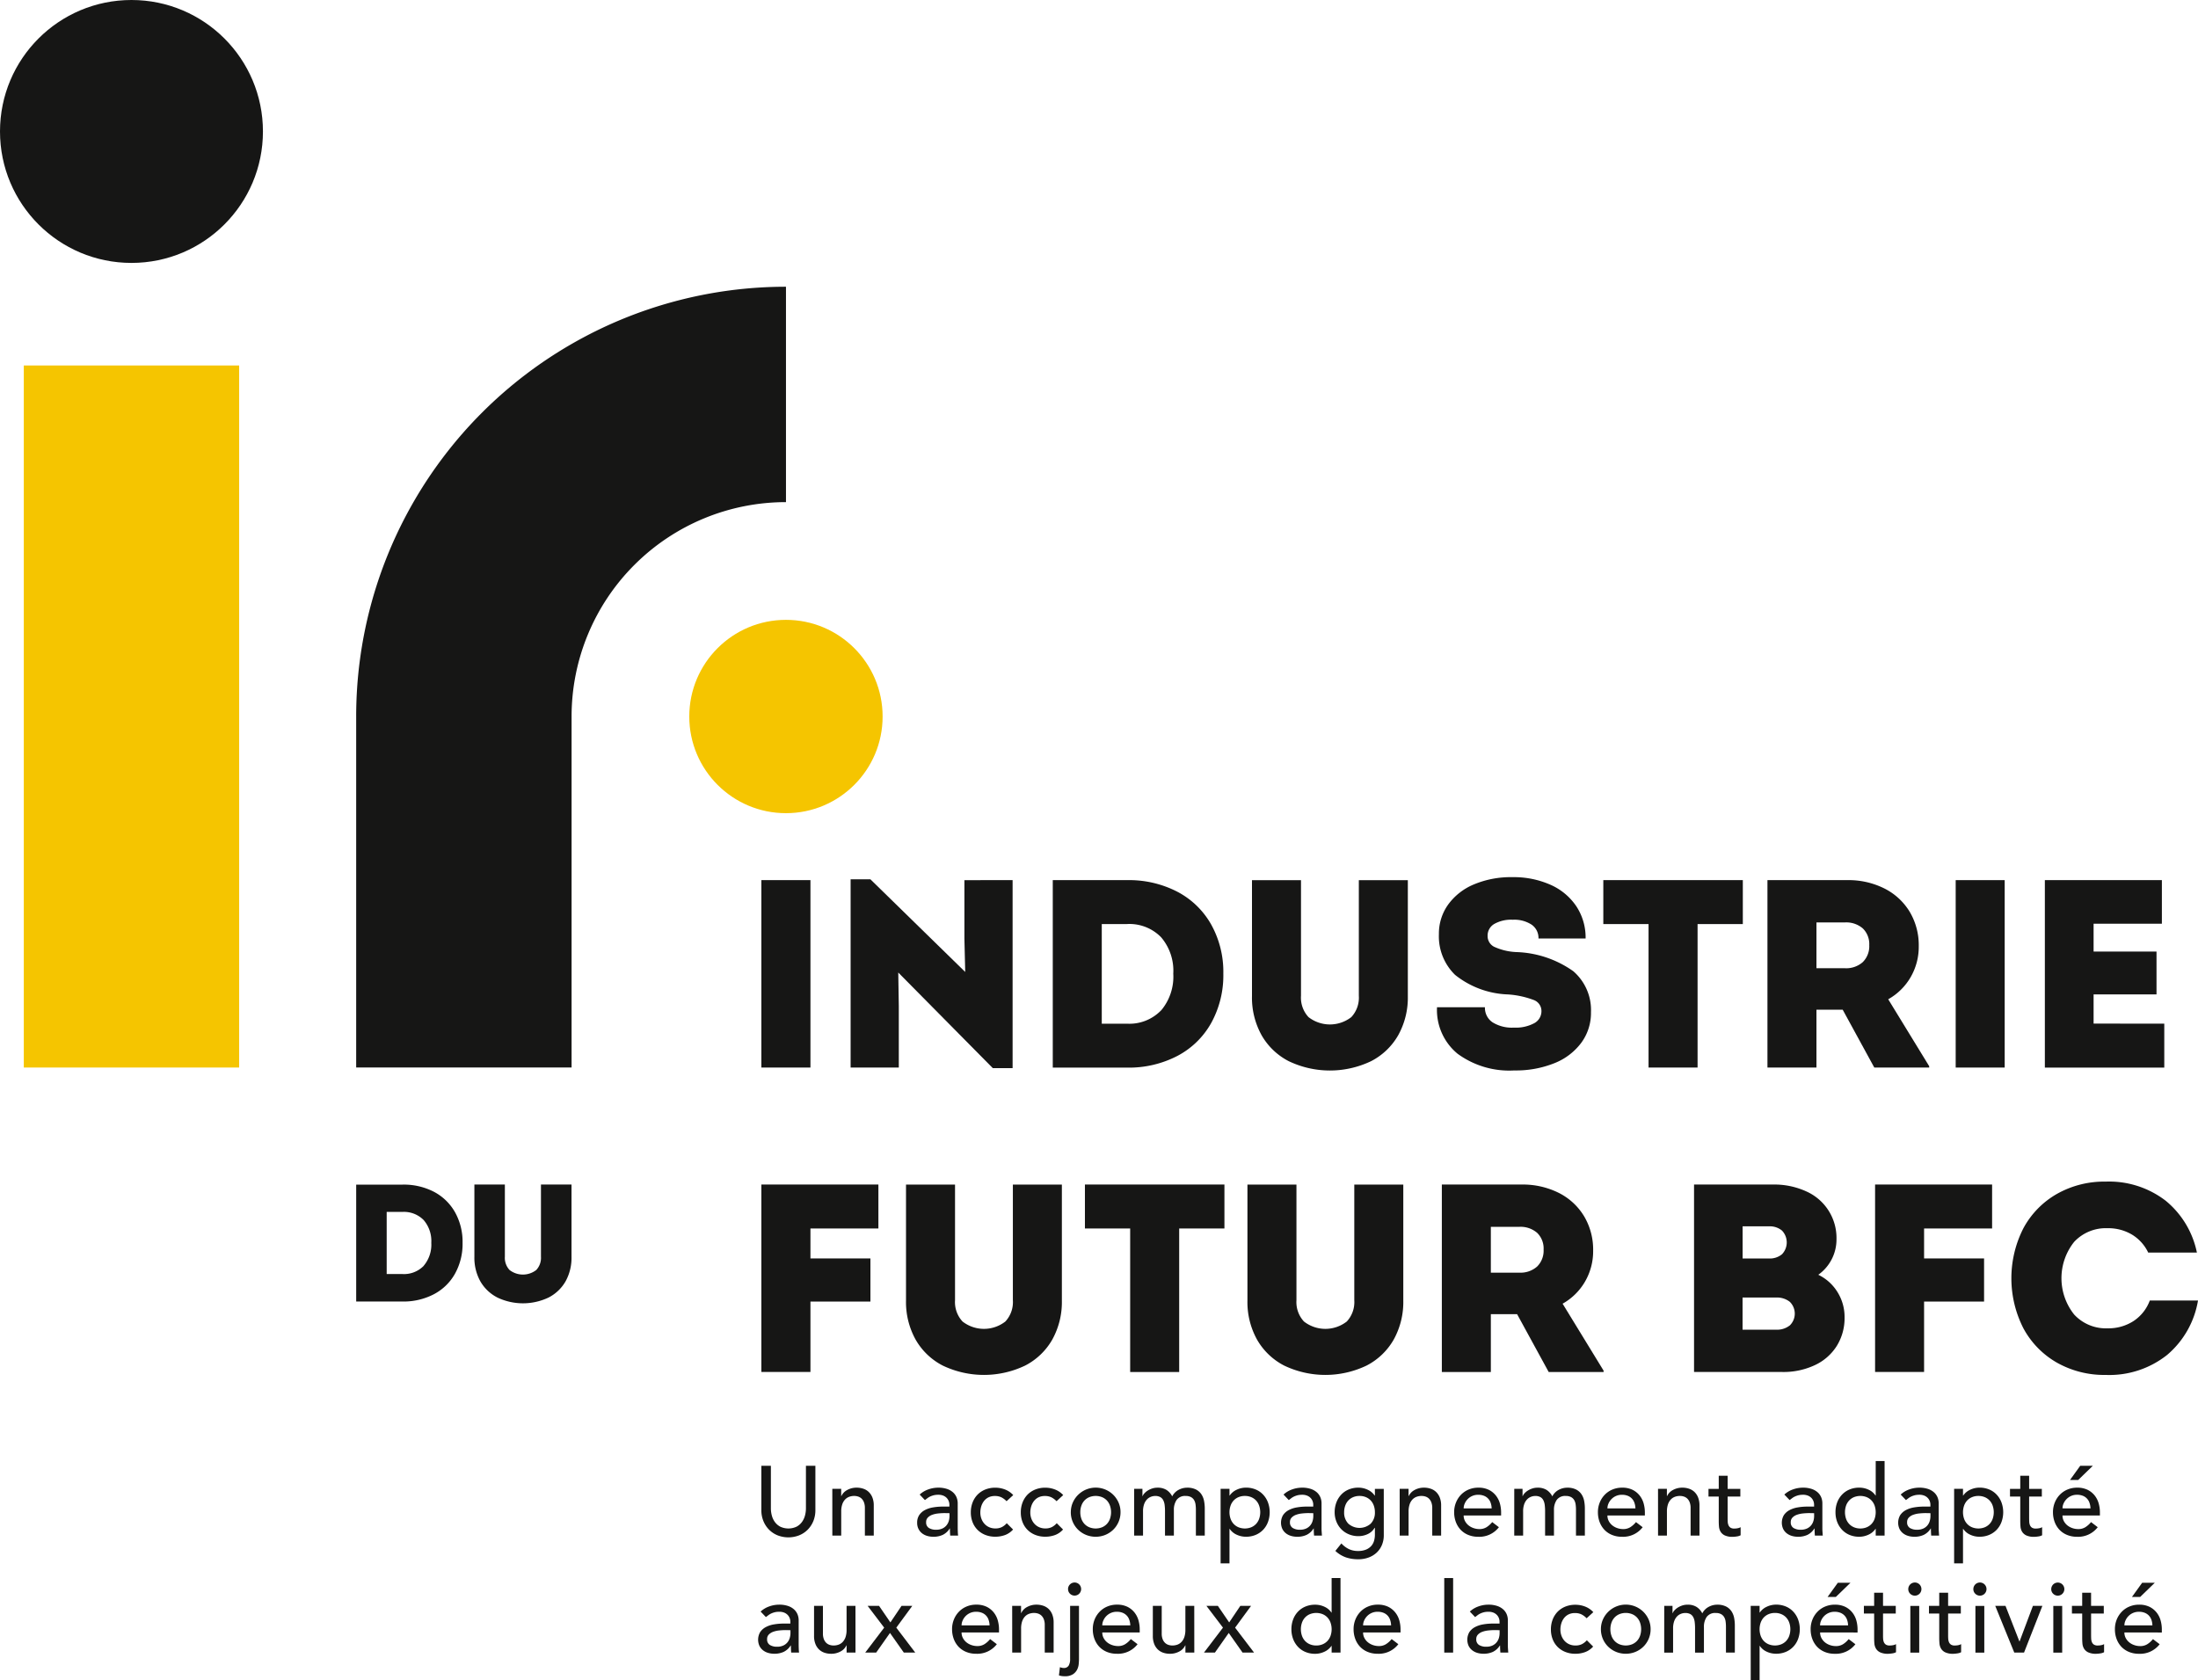 <svg xmlns="http://www.w3.org/2000/svg" width="150" height="114.687" viewBox="0 0 150 114.687">
    <defs>
        <style>
            .cls-1{fill:#161615}.cls-2{fill:#f5c500}
        </style>
    </defs>
    <g id="Groupe_1" data-name="Groupe 1" transform="translate(-81.63 -137.305)">
        <circle id="Ellipse_1" cx="8.972" cy="8.972" r="8.972" class="cls-1" data-name="Ellipse 1" transform="translate(81.63 137.305)"/>
        <path id="Tracé_1" d="M180.339 448.457a3.539 3.539 0 0 1 1.441 1.4 4.143 4.143 0 0 1 .513 2.082 4.193 4.193 0 0 1-.513 2.1 3.525 3.525 0 0 1-1.441 1.407 4.475 4.475 0 0 1-2.137.5h-3.169v-7.979h3.167a4.472 4.472 0 0 1 2.139.49zm-.7 5.05a2.228 2.228 0 0 0 .519-1.567 2.193 2.193 0 0 0-.519-1.552 1.886 1.886 0 0 0-1.453-.558h-1.072v4.24h1.072a1.877 1.877 0 0 0 1.457-.562z" class="cls-1" data-name="Tracé 1" transform="translate(-69.095 -229.812)"/>
        <path id="Tracé_2" d="M207.578 455.667a2.821 2.821 0 0 1-1.158-1.111 3.307 3.307 0 0 1-.4-1.658v-4.936h2.08v4.924a1.217 1.217 0 0 0 .319.907 1.487 1.487 0 0 0 1.825 0 1.218 1.218 0 0 0 .319-.907v-4.924h2.085v4.938a3.306 3.306 0 0 1-.4 1.658 2.818 2.818 0 0 1-1.157 1.111 4.064 4.064 0 0 1-3.511 0z" class="cls-1" data-name="Tracé 2" transform="translate(-92.016 -229.812)"/>
        <path id="Tracé_3" d="M281.944 521.715v2.921a1.884 1.884 0 0 0 .061.461 1.32 1.32 0 0 0 .2.44 1.1 1.1 0 0 0 .37.33 1.311 1.311 0 0 0 1.13 0 1.1 1.1 0 0 0 .37-.33 1.34 1.34 0 0 0 .2-.44 1.872 1.872 0 0 0 .061-.461v-2.921h.645v3.022a1.955 1.955 0 0 1-.141.757 1.8 1.8 0 0 1-.39.589 1.741 1.741 0 0 1-.586.383 2.03 2.03 0 0 1-1.453 0 1.736 1.736 0 0 1-.585-.383 1.8 1.8 0 0 1-.39-.589 1.937 1.937 0 0 1-.142-.757v-3.022z" class="cls-1" data-name="Tracé 3" transform="translate(-147.706 -284.371)"/>
        <path id="Tracé_4" d="M299.891 527.537h.606v.492h.013a.891.891 0 0 1 .4-.414 1.3 1.3 0 0 1 .653-.159 1.38 1.38 0 0 1 .44.071.991.991 0 0 1 .37.218 1.075 1.075 0 0 1 .253.381 1.457 1.457 0 0 1 .094.548v2.052h-.606v-1.884a1.058 1.058 0 0 0-.061-.38.714.714 0 0 0-.161-.256.617.617 0 0 0-.232-.141.872.872 0 0 0-.273-.044.977.977 0 0 0-.349.061.73.73 0 0 0-.284.192.913.913 0 0 0-.188.333 1.51 1.51 0 0 0-.067.478v1.642h-.606z" class="cls-1" data-name="Tracé 4" transform="translate(-161.461 -288.618)"/>
        <path id="Tracé_5" d="M322.322 527.927a1.679 1.679 0 0 1 .593-.353 2.017 2.017 0 0 1 .672-.118 1.849 1.849 0 0 1 .6.087 1.163 1.163 0 0 1 .414.236.937.937 0 0 1 .239.34 1.07 1.07 0 0 1 .078.4v1.629q0 .167.007.309c0 .1.011.184.019.269h-.538c-.013-.161-.02-.323-.02-.484h-.014a1.163 1.163 0 0 1-.478.437 1.5 1.5 0 0 1-.64.128 1.462 1.462 0 0 1-.424-.06 1.031 1.031 0 0 1-.353-.182.869.869 0 0 1-.239-.3.909.909 0 0 1-.088-.413.922.922 0 0 1 .138-.519 1.051 1.051 0 0 1 .377-.34 1.819 1.819 0 0 1 .558-.188 3.855 3.855 0 0 1 .682-.057h.445v-.135a.678.678 0 0 0-.047-.242.671.671 0 0 0-.141-.219.688.688 0 0 0-.236-.154.889.889 0 0 0-.336-.057 1.276 1.276 0 0 0-.307.033 1.383 1.383 0 0 0-.239.084 1.043 1.043 0 0 0-.195.118l-.169.127zm1.709 1.265a4.364 4.364 0 0 0-.441.024 1.692 1.692 0 0 0-.41.091.79.79 0 0 0-.3.188.425.425 0 0 0-.117.31.437.437 0 0 0 .185.4.9.9 0 0 0 .5.122.969.969 0 0 0 .424-.084.779.779 0 0 0 .283-.219.848.848 0 0 0 .156-.3 1.217 1.217 0 0 0 .047-.326v-.2z" class="cls-1" data-name="Tracé 5" transform="translate(-177.93 -288.618)"/>
        <path id="Tracé_6" d="M338.655 528.4a1.3 1.3 0 0 0-.353-.266 1 1 0 0 0-.441-.09.977.977 0 0 0-.434.09.894.894 0 0 0-.31.25 1.132 1.132 0 0 0-.188.364 1.427 1.427 0 0 0-.063.427 1.2 1.2 0 0 0 .074.421 1.052 1.052 0 0 0 .208.346.956.956 0 0 0 .323.232 1.033 1.033 0 0 0 .424.084.97.97 0 0 0 .437-.091 1.122 1.122 0 0 0 .337-.266l.43.43a1.362 1.362 0 0 1-.549.378 1.932 1.932 0 0 1-.663.114 1.827 1.827 0 0 1-.677-.122 1.555 1.555 0 0 1-.528-.34 1.509 1.509 0 0 1-.343-.525 1.819 1.819 0 0 1-.122-.677 1.842 1.842 0 0 1 .122-.679 1.578 1.578 0 0 1 .34-.532 1.543 1.543 0 0 1 .525-.346 1.8 1.8 0 0 1 .683-.125 1.818 1.818 0 0 1 .669.125 1.475 1.475 0 0 1 .555.38z" class="cls-1" data-name="Tracé 6" transform="translate(-188.334 -288.637)"/>
        <path id="Tracé_7" d="M351.764 528.4a1.3 1.3 0 0 0-.353-.266 1 1 0 0 0-.441-.09.978.978 0 0 0-.434.09.9.9 0 0 0-.31.25 1.137 1.137 0 0 0-.188.364 1.418 1.418 0 0 0-.064.427 1.193 1.193 0 0 0 .075.421 1.051 1.051 0 0 0 .208.346.957.957 0 0 0 .323.232 1.033 1.033 0 0 0 .424.084.971.971 0 0 0 .437-.091 1.122 1.122 0 0 0 .337-.266l.43.43a1.363 1.363 0 0 1-.549.378 1.93 1.93 0 0 1-.663.114 1.827 1.827 0 0 1-.677-.122 1.557 1.557 0 0 1-.528-.34 1.509 1.509 0 0 1-.343-.525 1.813 1.813 0 0 1-.122-.677 1.836 1.836 0 0 1 .122-.679 1.577 1.577 0 0 1 .339-.532 1.546 1.546 0 0 1 .525-.346 1.8 1.8 0 0 1 .683-.125 1.819 1.819 0 0 1 .669.125 1.474 1.474 0 0 1 .555.38z" class="cls-1" data-name="Tracé 7" transform="translate(-198.032 -288.637)"/>
        <path id="Tracé_8" d="M362.438 529.132a1.62 1.62 0 0 1 .131-.653 1.709 1.709 0 0 1 2.769-.531 1.71 1.71 0 0 1 .36.531 1.625 1.625 0 0 1 .131.653 1.661 1.661 0 0 1-.492 1.188 1.718 1.718 0 0 1-.538.356 1.757 1.757 0 0 1-1.333 0 1.719 1.719 0 0 1-.538-.356 1.661 1.661 0 0 1-.492-1.188zm.646 0a1.316 1.316 0 0 0 .074.448 1 1 0 0 0 .208.349.962.962 0 0 0 .33.229 1.178 1.178 0 0 0 .875 0 .961.961 0 0 0 .33-.229 1 1 0 0 0 .208-.349 1.382 1.382 0 0 0 0-.895 1.008 1.008 0 0 0-.208-.351.96.96 0 0 0-.33-.229 1.177 1.177 0 0 0-.875 0 .961.961 0 0 0-.33.229 1.007 1.007 0 0 0-.208.351 1.314 1.314 0 0 0-.074.447z" class="cls-1" data-name="Tracé 8" transform="translate(-207.73 -288.618)"/>
        <path id="Tracé_9" d="M379.041 527.537h.565v.5h.013a.513.513 0 0 1 .1-.169 1.066 1.066 0 0 1 .216-.192 1.359 1.359 0 0 1 .309-.154 1.165 1.165 0 0 1 .394-.065 1.133 1.133 0 0 1 .6.148 1.113 1.113 0 0 1 .4.445 1.027 1.027 0 0 1 .437-.445 1.229 1.229 0 0 1 .573-.148 1.321 1.321 0 0 1 .606.122.979.979 0 0 1 .37.32 1.242 1.242 0 0 1 .185.45 2.711 2.711 0 0 1 .051.523v1.856h-.606v-1.778a2.579 2.579 0 0 0-.024-.349.8.8 0 0 0-.1-.3.557.557 0 0 0-.208-.2.716.716 0 0 0-.357-.078.708.708 0 0 0-.625.269 1.182 1.182 0 0 0-.188.693v1.743h-.606v-1.668a3.427 3.427 0 0 0-.024-.417.97.97 0 0 0-.094-.326.521.521 0 0 0-.2-.216.7.7 0 0 0-.354-.078.793.793 0 0 0-.312.065.733.733 0 0 0-.266.192.925.925 0 0 0-.182.326 1.456 1.456 0 0 0-.067.468v1.655h-.606z" class="cls-1" data-name="Tracé 9" transform="translate(-220.012 -288.618)"/>
        <path id="Tracé_10" d="M401.716 527.537h.606v.458h.013a1.154 1.154 0 0 1 .482-.4 1.484 1.484 0 0 1 .628-.141 1.686 1.686 0 0 1 .669.128 1.466 1.466 0 0 1 .511.357 1.589 1.589 0 0 1 .326.534 1.947 1.947 0 0 1 0 1.319 1.558 1.558 0 0 1-.326.532 1.5 1.5 0 0 1-.511.353 1.681 1.681 0 0 1-.669.128 1.485 1.485 0 0 1-.646-.145 1.108 1.108 0 0 1-.464-.394h-.013v2.356h-.606zm1.655.484a1.1 1.1 0 0 0-.437.084.961.961 0 0 0-.33.229 1 1 0 0 0-.208.351 1.377 1.377 0 0 0 0 .895 1 1 0 0 0 .208.349.962.962 0 0 0 .33.229 1.179 1.179 0 0 0 .875 0 .963.963 0 0 0 .329-.229 1 1 0 0 0 .208-.349 1.382 1.382 0 0 0 0-.895 1 1 0 0 0-.208-.351.962.962 0 0 0-.329-.229 1.1 1.1 0 0 0-.438-.084z" class="cls-1" data-name="Tracé 10" transform="translate(-236.787 -288.618)"/>
        <path id="Tracé_11" d="M417.734 527.927a1.671 1.671 0 0 1 .592-.353 2.01 2.01 0 0 1 .672-.118 1.855 1.855 0 0 1 .6.087 1.183 1.183 0 0 1 .414.236.937.937 0 0 1 .239.34 1.064 1.064 0 0 1 .077.4v1.629c0 .112 0 .215.008.309s.011.184.02.269h-.539c-.013-.161-.02-.323-.02-.484h-.013a1.168 1.168 0 0 1-.478.437 1.5 1.5 0 0 1-.639.128 1.462 1.462 0 0 1-.424-.06 1.033 1.033 0 0 1-.354-.182.866.866 0 0 1-.239-.3 1.032 1.032 0 0 1 .05-.932 1.058 1.058 0 0 1 .377-.34 1.841 1.841 0 0 1 .559-.188 3.874 3.874 0 0 1 .683-.057h.443v-.135a.656.656 0 0 0-.047-.242.633.633 0 0 0-.141-.219.679.679 0 0 0-.236-.154.886.886 0 0 0-.336-.057 1.279 1.279 0 0 0-.307.033 1.456 1.456 0 0 0-.239.084 1.069 1.069 0 0 0-.195.118l-.168.127zm1.708 1.265a4.328 4.328 0 0 0-.44.024 1.707 1.707 0 0 0-.411.091.778.778 0 0 0-.3.188.426.426 0 0 0-.118.31.436.436 0 0 0 .185.4.9.9 0 0 0 .5.122.976.976 0 0 0 .424-.084.8.8 0 0 0 .283-.219.84.84 0 0 0 .154-.3 1.177 1.177 0 0 0 .047-.326v-.2z" class="cls-1" data-name="Tracé 11" transform="translate(-248.511 -288.618)"/>
        <path id="Tracé_12" d="M434.981 530.7a1.7 1.7 0 0 1-.125.663 1.518 1.518 0 0 1-.353.518 1.614 1.614 0 0 1-.552.34 2.015 2.015 0 0 1-.713.122 2.6 2.6 0 0 1-.838-.128 2.029 2.029 0 0 1-.724-.443l.411-.511a1.679 1.679 0 0 0 .511.386 1.435 1.435 0 0 0 .625.131 1.4 1.4 0 0 0 .558-.1.977.977 0 0 0 .354-.253.911.911 0 0 0 .185-.353 1.514 1.514 0 0 0 .054-.4v-.472h-.02a1.067 1.067 0 0 1-.475.427 1.484 1.484 0 0 1-.629.138 1.667 1.667 0 0 1-.649-.125 1.531 1.531 0 0 1-.515-.343 1.569 1.569 0 0 1-.336-.518 1.707 1.707 0 0 1-.122-.649 1.856 1.856 0 0 1 .115-.656 1.6 1.6 0 0 1 .326-.534 1.467 1.467 0 0 1 .512-.357 1.685 1.685 0 0 1 .669-.128 1.486 1.486 0 0 1 .629.141 1.156 1.156 0 0 1 .482.4h.013v-.458h.606zm-1.655-2.679a1.1 1.1 0 0 0-.438.084.961.961 0 0 0-.33.229 1 1 0 0 0-.208.351 1.306 1.306 0 0 0-.075.447 1.072 1.072 0 0 0 .283.778 1.153 1.153 0 0 0 1.534 0 1.072 1.072 0 0 0 .283-.778 1.312 1.312 0 0 0-.074-.447 1 1 0 0 0-.208-.351.963.963 0 0 0-.329-.229 1.1 1.1 0 0 0-.438-.084z" class="cls-1" data-name="Tracé 12" transform="translate(-258.916 -288.618)"/>
        <path id="Tracé_13" d="M448.671 527.537h.606v.492h.013a.891.891 0 0 1 .4-.414 1.3 1.3 0 0 1 .653-.159 1.384 1.384 0 0 1 .44.071.992.992 0 0 1 .37.218 1.075 1.075 0 0 1 .253.381 1.458 1.458 0 0 1 .094.548v2.052h-.606v-1.884a1.058 1.058 0 0 0-.061-.38.715.715 0 0 0-.161-.256.617.617 0 0 0-.232-.141.872.872 0 0 0-.273-.044.977.977 0 0 0-.349.061.73.73 0 0 0-.284.192.913.913 0 0 0-.188.333 1.511 1.511 0 0 0-.067.478v1.642h-.606z" class="cls-1" data-name="Tracé 13" transform="translate(-271.522 -288.618)"/>
        <path id="Tracé_14" d="M463.617 529.354a.787.787 0 0 0 .091.38.934.934 0 0 0 .239.293 1.1 1.1 0 0 0 .343.188 1.237 1.237 0 0 0 .4.068.9.9 0 0 0 .491-.131 1.6 1.6 0 0 0 .384-.346l.457.349a1.684 1.684 0 0 1-1.413.653 1.746 1.746 0 0 1-.682-.128 1.487 1.487 0 0 1-.519-.353 1.579 1.579 0 0 1-.326-.532 1.894 1.894 0 0 1-.114-.663 1.737 1.737 0 0 1 .125-.663 1.639 1.639 0 0 1 .343-.531 1.561 1.561 0 0 1 .522-.354 1.674 1.674 0 0 1 .659-.128 1.583 1.583 0 0 1 .717.148 1.425 1.425 0 0 1 .481.388 1.531 1.531 0 0 1 .273.538 2.252 2.252 0 0 1 .084.609v.216zm1.911-.484a1.271 1.271 0 0 0-.065-.37.778.778 0 0 0-.457-.488 1.053 1.053 0 0 0-.4-.07.977.977 0 0 0-.408.083 1 1 0 0 0-.511.519.817.817 0 0 0-.07.326z" class="cls-1" data-name="Tracé 14" transform="translate(-282.101 -288.618)"/>
        <path id="Tracé_15" d="M478.72 527.537h.565v.5h.013a.514.514 0 0 1 .1-.169 1.065 1.065 0 0 1 .216-.192 1.358 1.358 0 0 1 .309-.154 1.165 1.165 0 0 1 .394-.065 1.133 1.133 0 0 1 .6.148 1.113 1.113 0 0 1 .4.445 1.027 1.027 0 0 1 .437-.445 1.229 1.229 0 0 1 .573-.148 1.321 1.321 0 0 1 .606.122.979.979 0 0 1 .37.32 1.243 1.243 0 0 1 .185.45 2.715 2.715 0 0 1 .05.523v1.856h-.606v-1.778a2.57 2.57 0 0 0-.024-.349.8.8 0 0 0-.1-.3.558.558 0 0 0-.208-.2.716.716 0 0 0-.357-.078.708.708 0 0 0-.625.269 1.182 1.182 0 0 0-.188.693v1.743h-.606v-1.668a3.421 3.421 0 0 0-.024-.417.97.97 0 0 0-.094-.326.52.52 0 0 0-.2-.216.7.7 0 0 0-.354-.078.793.793 0 0 0-.312.065.731.731 0 0 0-.266.192.927.927 0 0 0-.182.326 1.457 1.457 0 0 0-.067.468v1.655h-.606z" class="cls-1" data-name="Tracé 15" transform="translate(-293.751 -288.618)"/>
        <path id="Tracé_16" d="M501.317 529.354a.787.787 0 0 0 .091.38.934.934 0 0 0 .239.293 1.1 1.1 0 0 0 .343.188 1.238 1.238 0 0 0 .4.068.9.9 0 0 0 .491-.131 1.6 1.6 0 0 0 .384-.346l.457.349a1.684 1.684 0 0 1-1.413.653 1.746 1.746 0 0 1-.682-.128 1.486 1.486 0 0 1-.519-.353 1.579 1.579 0 0 1-.326-.532 1.894 1.894 0 0 1-.114-.663 1.736 1.736 0 0 1 .125-.663 1.638 1.638 0 0 1 .343-.531 1.561 1.561 0 0 1 .522-.354 1.674 1.674 0 0 1 .659-.128 1.583 1.583 0 0 1 .717.148 1.424 1.424 0 0 1 .481.388 1.532 1.532 0 0 1 .273.538 2.255 2.255 0 0 1 .084.609v.216zm1.911-.484a1.269 1.269 0 0 0-.065-.37.778.778 0 0 0-.457-.488 1.053 1.053 0 0 0-.4-.07.977.977 0 0 0-.408.083 1 1 0 0 0-.511.519.818.818 0 0 0-.07.326z" class="cls-1" data-name="Tracé 16" transform="translate(-309.99 -288.618)"/>
        <path id="Tracé_17" d="M516.42 527.537h.606v.492h.013a.885.885 0 0 1 .4-.414 1.307 1.307 0 0 1 .653-.159 1.389 1.389 0 0 1 .441.071 1 1 0 0 1 .37.218 1.06 1.06 0 0 1 .252.381 1.458 1.458 0 0 1 .094.548v2.052h-.606v-1.884a1.059 1.059 0 0 0-.06-.38.7.7 0 0 0-.162-.256.611.611 0 0 0-.232-.141.865.865 0 0 0-.272-.044.986.986 0 0 0-.351.061.738.738 0 0 0-.283.192.9.9 0 0 0-.188.333 1.507 1.507 0 0 0-.067.478v1.642h-.606z" class="cls-1" data-name="Tracé 17" transform="translate(-321.64 -288.618)"/>
        <path id="Tracé_18" d="M531.829 525.748h-.868v1.452q0 .135.006.266a.712.712 0 0 0 .05.236.391.391 0 0 0 .135.169.468.468 0 0 0 .266.063 1.2 1.2 0 0 0 .222-.021.625.625 0 0 0 .208-.073v.552a.779.779 0 0 1-.279.083 1.993 1.993 0 0 1-.266.024 1.224 1.224 0 0 1-.541-.1.655.655 0 0 1-.283-.253.816.816 0 0 1-.108-.346c-.011-.128-.016-.256-.016-.387v-1.662h-.7v-.525h.7v-.895h.606v.895h.868z" class="cls-1" data-name="Tracé 18" transform="translate(-331.431 -286.305)"/>
        <path id="Tracé_19" d="M549.062 527.927a1.67 1.67 0 0 1 .593-.353 2.008 2.008 0 0 1 .672-.118 1.854 1.854 0 0 1 .6.087 1.183 1.183 0 0 1 .414.236.938.938 0 0 1 .239.34 1.069 1.069 0 0 1 .077.4v1.629c0 .112 0 .215.008.309s.011.184.02.269h-.539c-.013-.161-.02-.323-.02-.484h-.013a1.169 1.169 0 0 1-.477.437 1.5 1.5 0 0 1-.64.128 1.463 1.463 0 0 1-.424-.06 1.034 1.034 0 0 1-.354-.182.869.869 0 0 1-.239-.3 1.034 1.034 0 0 1 .05-.932 1.058 1.058 0 0 1 .377-.34 1.837 1.837 0 0 1 .559-.188 3.876 3.876 0 0 1 .683-.057h.444v-.135a.657.657 0 0 0-.047-.242.639.639 0 0 0-.141-.219.678.678 0 0 0-.236-.154.885.885 0 0 0-.336-.057 1.278 1.278 0 0 0-.307.033 1.456 1.456 0 0 0-.239.084 1.069 1.069 0 0 0-.195.118l-.168.127zm1.708 1.265a4.327 4.327 0 0 0-.44.024 1.713 1.713 0 0 0-.411.091.778.778 0 0 0-.3.188.426.426 0 0 0-.118.31.437.437 0 0 0 .185.4.9.9 0 0 0 .5.122.976.976 0 0 0 .424-.084.8.8 0 0 0 .283-.219.845.845 0 0 0 .155-.3 1.18 1.18 0 0 0 .047-.326v-.2z" class="cls-1" data-name="Tracé 19" transform="translate(-345.662 -288.618)"/>
        <path id="Tracé_20" d="M566.312 525.561h-.606v-.461h-.013a1.15 1.15 0 0 1-.481.4 1.491 1.491 0 0 1-.63.141 1.68 1.68 0 0 1-.669-.128 1.484 1.484 0 0 1-.511-.356 1.622 1.622 0 0 1-.327-.532 1.841 1.841 0 0 1-.114-.659 1.87 1.87 0 0 1 .114-.663 1.577 1.577 0 0 1 .327-.531 1.5 1.5 0 0 1 .511-.354 1.684 1.684 0 0 1 .669-.128 1.48 1.48 0 0 1 .646.144 1.1 1.1 0 0 1 .465.394h.013v-2.356h.606zm-1.655-.484a1.1 1.1 0 0 0 .437-.084.96.96 0 0 0 .329-.229 1 1 0 0 0 .209-.349 1.4 1.4 0 0 0 0-.895 1 1 0 0 0-.209-.351.959.959 0 0 0-.329-.229 1.175 1.175 0 0 0-.874 0 .947.947 0 0 0-.329.229 1 1 0 0 0-.209.351 1.4 1.4 0 0 0 0 .895 1 1 0 0 0 .209.349.948.948 0 0 0 .329.229 1.1 1.1 0 0 0 .437.084z" class="cls-1" data-name="Tracé 20" transform="translate(-356.07 -283.453)"/>
        <path id="Tracé_21" d="M579.573 527.927a1.671 1.671 0 0 1 .592-.353 2.01 2.01 0 0 1 .672-.118 1.855 1.855 0 0 1 .6.087 1.184 1.184 0 0 1 .414.236.937.937 0 0 1 .239.34 1.064 1.064 0 0 1 .077.4v1.629c0 .112 0 .215.008.309s.011.184.02.269h-.539c-.013-.161-.02-.323-.02-.484h-.013a1.168 1.168 0 0 1-.478.437 1.5 1.5 0 0 1-.639.128 1.461 1.461 0 0 1-.424-.06 1.033 1.033 0 0 1-.354-.182.866.866 0 0 1-.239-.3 1.031 1.031 0 0 1 .05-.932 1.059 1.059 0 0 1 .377-.34 1.841 1.841 0 0 1 .559-.188 3.874 3.874 0 0 1 .683-.057h.443v-.135a.656.656 0 0 0-.047-.242.63.63 0 0 0-.141-.219.675.675 0 0 0-.235-.154.886.886 0 0 0-.336-.057 1.278 1.278 0 0 0-.307.033 1.456 1.456 0 0 0-.239.084 1.071 1.071 0 0 0-.195.118l-.168.127zm1.708 1.265a4.331 4.331 0 0 0-.44.024 1.706 1.706 0 0 0-.411.091.778.778 0 0 0-.3.188.426.426 0 0 0-.118.31.437.437 0 0 0 .185.4.9.9 0 0 0 .5.122.976.976 0 0 0 .424-.084.8.8 0 0 0 .283-.219.839.839 0 0 0 .154-.3 1.177 1.177 0 0 0 .047-.326v-.2z" class="cls-1" data-name="Tracé 21" transform="translate(-368.233 -288.618)"/>
        <path id="Tracé_22" d="M594.067 527.537h.606v.458h.013a1.154 1.154 0 0 1 .482-.4 1.483 1.483 0 0 1 .628-.141 1.686 1.686 0 0 1 .669.128 1.466 1.466 0 0 1 .511.357 1.59 1.59 0 0 1 .326.534 1.948 1.948 0 0 1 0 1.319 1.559 1.559 0 0 1-.326.532 1.5 1.5 0 0 1-.511.353 1.681 1.681 0 0 1-.669.128 1.484 1.484 0 0 1-.646-.145 1.106 1.106 0 0 1-.464-.394h-.013v2.356h-.606zm1.655.484a1.1 1.1 0 0 0-.437.084.961.961 0 0 0-.33.229 1.008 1.008 0 0 0-.208.351 1.383 1.383 0 0 0 0 .895 1 1 0 0 0 .208.349.962.962 0 0 0 .33.229 1.178 1.178 0 0 0 .875 0 .962.962 0 0 0 .33-.229 1 1 0 0 0 .208-.349 1.381 1.381 0 0 0 0-.895 1.006 1.006 0 0 0-.208-.351.961.961 0 0 0-.33-.229 1.1 1.1 0 0 0-.438-.084z" class="cls-1" data-name="Tracé 22" transform="translate(-379.08 -288.618)"/>
        <path id="Tracé_23" d="M610.9 525.748h-.867v1.452q0 .135.006.266a.687.687 0 0 0 .05.236.377.377 0 0 0 .135.169.466.466 0 0 0 .265.063 1.2 1.2 0 0 0 .222-.021.629.629 0 0 0 .209-.073v.552a.786.786 0 0 1-.279.083 2.02 2.02 0 0 1-.266.024 1.228 1.228 0 0 1-.542-.1.668.668 0 0 1-.283-.253.816.816 0 0 1-.107-.346c-.011-.128-.016-.256-.016-.387v-1.662h-.7v-.525h.7v-.895h.606v.895h.867z" class="cls-1" data-name="Tracé 23" transform="translate(-389.927 -286.305)"/>
        <path id="Tracé_24" d="M620.646 525.107a.791.791 0 0 0 .091.38.939.939 0 0 0 .239.293 1.1 1.1 0 0 0 .343.188 1.235 1.235 0 0 0 .4.068.9.9 0 0 0 .491-.131 1.6 1.6 0 0 0 .385-.346l.456.349a1.684 1.684 0 0 1-1.413.653 1.746 1.746 0 0 1-.682-.128 1.488 1.488 0 0 1-.519-.353 1.575 1.575 0 0 1-.326-.532 1.888 1.888 0 0 1-.114-.663 1.736 1.736 0 0 1 .125-.663 1.629 1.629 0 0 1 .343-.531 1.562 1.562 0 0 1 .521-.354 1.674 1.674 0 0 1 .659-.128 1.582 1.582 0 0 1 .717.148 1.425 1.425 0 0 1 .481.388 1.532 1.532 0 0 1 .273.538 2.264 2.264 0 0 1 .084.609v.216zm1.911-.484a1.259 1.259 0 0 0-.065-.37.776.776 0 0 0-.456-.489 1.054 1.054 0 0 0-.4-.07.977.977 0 0 0-.407.083 1 1 0 0 0-.312.219 1.008 1.008 0 0 0-.2.3.817.817 0 0 0-.07.326zm-.7-2.908h.861l-1 .969h-.559z" class="cls-1" data-name="Tracé 24" transform="translate(-398.264 -284.371)"/>
        <path id="Tracé_25" d="M280.615 558.613a1.683 1.683 0 0 1 .593-.353 2.022 2.022 0 0 1 .672-.118 1.85 1.85 0 0 1 .6.088 1.162 1.162 0 0 1 .414.235.938.938 0 0 1 .239.339 1.066 1.066 0 0 1 .078.4v1.629q0 .168.007.309c0 .1.011.184.02.269h-.538c-.013-.161-.02-.323-.02-.484h-.014a1.163 1.163 0 0 1-.478.437 1.5 1.5 0 0 1-.64.128 1.459 1.459 0 0 1-.424-.06 1.027 1.027 0 0 1-.353-.182.864.864 0 0 1-.239-.3 1.031 1.031 0 0 1 .05-.932 1.047 1.047 0 0 1 .377-.34 1.809 1.809 0 0 1 .559-.188 3.854 3.854 0 0 1 .682-.057h.444v-.133a.676.676 0 0 0-.047-.242.667.667 0 0 0-.141-.219.691.691 0 0 0-.235-.155.9.9 0 0 0-.336-.057 1.275 1.275 0 0 0-.307.033 1.332 1.332 0 0 0-.239.084 1.04 1.04 0 0 0-.195.118l-.169.127zm1.71 1.265a4.38 4.38 0 0 0-.441.024 1.687 1.687 0 0 0-.41.091.787.787 0 0 0-.3.188.425.425 0 0 0-.117.31.437.437 0 0 0 .185.4.9.9 0 0 0 .5.122.97.97 0 0 0 .424-.084.785.785 0 0 0 .283-.219.846.846 0 0 0 .155-.3 1.214 1.214 0 0 0 .047-.326v-.2z" class="cls-1" data-name="Tracé 25" transform="translate(-147.077 -311.319)"/>
        <path id="Tracé_26" d="M297.936 561.643h-.606v-.491h-.013a.9.9 0 0 1-.4.414 1.315 1.315 0 0 1-.653.158 1.374 1.374 0 0 1-.443-.071 1 1 0 0 1-.367-.218 1.052 1.052 0 0 1-.252-.38 1.447 1.447 0 0 1-.094-.549v-2.052h.606v1.884a1.058 1.058 0 0 0 .06.38.7.7 0 0 0 .161.256.62.62 0 0 0 .232.141.845.845 0 0 0 .273.044 1.012 1.012 0 0 0 .35-.06.733.733 0 0 0 .283-.193.911.911 0 0 0 .188-.333 1.518 1.518 0 0 0 .067-.477v-1.642h.606z" class="cls-1" data-name="Tracé 26" transform="translate(-157.924 -311.549)"/>
        <path id="Tracé_27" d="M309.819 559.941l-1.13-1.487h.78l.774 1.13.76-1.13h.734l-1.091 1.487 1.292 1.7h-.781l-.942-1.338-.942 1.338h-.747z" class="cls-1" data-name="Tracé 27" transform="translate(-167.849 -311.549)"/>
        <path id="Tracé_28" d="M331.953 560.04a.788.788 0 0 0 .091.38.94.94 0 0 0 .239.292 1.1 1.1 0 0 0 .343.188 1.233 1.233 0 0 0 .4.068.9.9 0 0 0 .491-.131 1.6 1.6 0 0 0 .384-.346l.457.349a1.684 1.684 0 0 1-1.413.653 1.752 1.752 0 0 1-.682-.128 1.49 1.49 0 0 1-.519-.353 1.581 1.581 0 0 1-.326-.532 1.892 1.892 0 0 1-.114-.663 1.737 1.737 0 0 1 .125-.663 1.632 1.632 0 0 1 .343-.531 1.553 1.553 0 0 1 .521-.354 1.669 1.669 0 0 1 .659-.128 1.585 1.585 0 0 1 .717.148 1.427 1.427 0 0 1 .481.388 1.529 1.529 0 0 1 .273.538 2.252 2.252 0 0 1 .084.609v.216zm1.911-.484a1.258 1.258 0 0 0-.065-.37.775.775 0 0 0-.457-.489 1.053 1.053 0 0 0-.4-.07.983.983 0 0 0-.408.083 1 1 0 0 0-.511.519.82.82 0 0 0-.07.326z" class="cls-1" data-name="Tracé 28" transform="translate(-184.701 -311.319)"/>
        <path id="Tracé_29" d="M347.056 558.223h.606v.492h.013a.886.886 0 0 1 .4-.414 1.307 1.307 0 0 1 .653-.159 1.39 1.39 0 0 1 .441.071 1 1 0 0 1 .37.218 1.058 1.058 0 0 1 .252.381 1.456 1.456 0 0 1 .094.548v2.053h-.606v-1.884a1.058 1.058 0 0 0-.06-.38.7.7 0 0 0-.162-.256.614.614 0 0 0-.232-.141.876.876 0 0 0-.272-.044.985.985 0 0 0-.351.061.729.729 0 0 0-.282.192.9.9 0 0 0-.188.333 1.51 1.51 0 0 0-.067.478v1.642h-.606z" class="cls-1" data-name="Tracé 29" transform="translate(-196.351 -311.319)"/>
        <path id="Tracé_30" d="M360.7 553.939v3.647c0 .081-.007.187-.018.32a1.073 1.073 0 0 1-.107.383.832.832 0 0 1-.289.32 1 1 0 0 1-.562.135 1.493 1.493 0 0 1-.2-.013 1.093 1.093 0 0 1-.192-.047l.068-.558c.036.013.076.025.121.036a.5.5 0 0 0 .128.017.371.371 0 0 0 .346-.159.876.876 0 0 0 .1-.461v-3.62zm-.747-1.143a.447.447 0 1 1 .13.312.426.426 0 0 1-.127-.308z" class="cls-1" data-name="Tracé 30" transform="translate(-205.436 -307.035)"/>
        <path id="Tracé_31" d="M368.853 560.04a.8.8 0 0 0 .091.38.959.959 0 0 0 .239.292 1.105 1.105 0 0 0 .344.188 1.224 1.224 0 0 0 .4.068.9.9 0 0 0 .492-.131 1.569 1.569 0 0 0 .383-.346l.458.349a1.684 1.684 0 0 1-1.413.653 1.753 1.753 0 0 1-.683-.128 1.5 1.5 0 0 1-.518-.353 1.577 1.577 0 0 1-.326-.532 1.863 1.863 0 0 1-.114-.663 1.74 1.74 0 0 1 .124-.663 1.634 1.634 0 0 1 .344-.531 1.547 1.547 0 0 1 .521-.354 1.67 1.67 0 0 1 .659-.128 1.577 1.577 0 0 1 .716.148 1.418 1.418 0 0 1 .481.388 1.516 1.516 0 0 1 .273.538 2.263 2.263 0 0 1 .084.609v.216zm1.911-.484a1.259 1.259 0 0 0-.064-.37.814.814 0 0 0-.172-.294.8.8 0 0 0-.286-.195 1.043 1.043 0 0 0-.4-.07.974.974 0 0 0-.407.083.992.992 0 0 0-.512.519.821.821 0 0 0-.071.326z" class="cls-1" data-name="Tracé 31" transform="translate(-211.999 -311.319)"/>
        <path id="Tracé_32" d="M386.779 561.643h-.606v-.491h-.014a.894.894 0 0 1-.4.414 1.319 1.319 0 0 1-.653.158 1.375 1.375 0 0 1-.444-.071 1 1 0 0 1-.367-.218 1.052 1.052 0 0 1-.252-.38 1.467 1.467 0 0 1-.094-.549v-2.052h.606v1.884a1.06 1.06 0 0 0 .06.38.681.681 0 0 0 .162.256.609.609 0 0 0 .232.141.845.845 0 0 0 .273.044 1 1 0 0 0 .349-.06.733.733 0 0 0 .283-.193.9.9 0 0 0 .188-.333 1.515 1.515 0 0 0 .068-.477v-1.642h.606z" class="cls-1" data-name="Tracé 32" transform="translate(-223.645 -311.549)"/>
        <path id="Tracé_33" d="M398.664 559.941l-1.13-1.487h.781l.773 1.13.761-1.13h.733l-1.09 1.487 1.293 1.7H400l-.942-1.338-.942 1.338h-.747z" class="cls-1" data-name="Tracé 33" transform="translate(-233.574 -311.549)"/>
        <path id="Tracé_34" d="M423.631 556.247h-.606v-.458h-.013a1.152 1.152 0 0 1-.482.4 1.48 1.48 0 0 1-.629.141 1.685 1.685 0 0 1-.669-.128 1.475 1.475 0 0 1-.511-.356 1.6 1.6 0 0 1-.326-.532 1.84 1.84 0 0 1-.115-.659 1.865 1.865 0 0 1 .115-.663 1.555 1.555 0 0 1 .326-.531 1.485 1.485 0 0 1 .511-.354 1.682 1.682 0 0 1 .669-.128 1.482 1.482 0 0 1 .646.145 1.106 1.106 0 0 1 .464.394h.013v-2.358h.606zm-1.655-.484a1.1 1.1 0 0 0 .437-.084.965.965 0 0 0 .33-.229 1 1 0 0 0 .208-.349 1.382 1.382 0 0 0 0-.895 1.011 1.011 0 0 0-.208-.351.964.964 0 0 0-.33-.229 1.177 1.177 0 0 0-.875 0 .964.964 0 0 0-.33.229 1.011 1.011 0 0 0-.208.351 1.382 1.382 0 0 0 0 .895 1 1 0 0 0 .208.349.965.965 0 0 0 .33.229 1.1 1.1 0 0 0 .439.084z" class="cls-1" data-name="Tracé 34" transform="translate(-250.519 -306.153)"/>
        <path id="Tracé_35" d="M437.242 560.04a.788.788 0 0 0 .091.38.937.937 0 0 0 .239.292 1.1 1.1 0 0 0 .343.188 1.233 1.233 0 0 0 .4.068.9.9 0 0 0 .491-.131 1.6 1.6 0 0 0 .384-.346l.457.349a1.684 1.684 0 0 1-1.413.653 1.751 1.751 0 0 1-.682-.128 1.49 1.49 0 0 1-.519-.353 1.581 1.581 0 0 1-.326-.532 1.892 1.892 0 0 1-.114-.663 1.736 1.736 0 0 1 .125-.663 1.636 1.636 0 0 1 .343-.531 1.556 1.556 0 0 1 .522-.354 1.669 1.669 0 0 1 .659-.128 1.585 1.585 0 0 1 .717.148 1.426 1.426 0 0 1 .481.388 1.534 1.534 0 0 1 .273.538 2.252 2.252 0 0 1 .084.609v.216zm1.911-.484a1.259 1.259 0 0 0-.065-.37.776.776 0 0 0-.457-.489 1.053 1.053 0 0 0-.4-.07.983.983 0 0 0-.408.083 1 1 0 0 0-.511.519.82.82 0 0 0-.07.326z" class="cls-1" data-name="Tracé 35" transform="translate(-262.589 -311.319)"/>
        <path id="Tracé_36" d="M460.362 551.16h.606v5.087h-.606z" class="cls-1" data-name="Tracé 36" transform="translate(-280.171 -306.153)"/>
        <path id="Tracé_37" d="M466.6 558.613a1.672 1.672 0 0 1 .593-.353 2.011 2.011 0 0 1 .672-.118 1.856 1.856 0 0 1 .6.088 1.18 1.18 0 0 1 .414.235.936.936 0 0 1 .239.339 1.065 1.065 0 0 1 .077.4v1.629c0 .112 0 .215.008.309s.011.184.02.269h-.539c-.013-.161-.02-.323-.02-.484h-.013a1.17 1.17 0 0 1-.478.437 1.507 1.507 0 0 1-.64.128 1.462 1.462 0 0 1-.424-.06 1.031 1.031 0 0 1-.354-.182.863.863 0 0 1-.239-.3 1.032 1.032 0 0 1 .05-.932 1.059 1.059 0 0 1 .377-.34 1.826 1.826 0 0 1 .558-.188 3.875 3.875 0 0 1 .683-.057h.444v-.133a.656.656 0 0 0-.047-.242.638.638 0 0 0-.141-.219.682.682 0 0 0-.236-.155.89.89 0 0 0-.336-.057 1.272 1.272 0 0 0-.307.033 1.394 1.394 0 0 0-.239.084 1.083 1.083 0 0 0-.195.118c-.058.045-.114.088-.168.127zm1.708 1.265a4.343 4.343 0 0 0-.44.024 1.712 1.712 0 0 0-.411.091.775.775 0 0 0-.3.188.425.425 0 0 0-.118.31.437.437 0 0 0 .185.4.906.906 0 0 0 .5.122.978.978 0 0 0 .424-.084.8.8 0 0 0 .282-.219.844.844 0 0 0 .155-.3 1.178 1.178 0 0 0 .047-.326v-.2z" class="cls-1" data-name="Tracé 37" transform="translate(-284.663 -311.319)"/>
        <path id="Tracé_38" d="M490.772 559.09a1.3 1.3 0 0 0-.353-.266 1 1 0 0 0-.441-.09.982.982 0 0 0-.434.09.9.9 0 0 0-.31.25 1.134 1.134 0 0 0-.188.364 1.427 1.427 0 0 0-.063.427 1.2 1.2 0 0 0 .074.421 1.053 1.053 0 0 0 .208.346.957.957 0 0 0 .323.232 1.037 1.037 0 0 0 .424.084.965.965 0 0 0 .437-.091 1.117 1.117 0 0 0 .338-.266l.43.43a1.364 1.364 0 0 1-.549.378 1.932 1.932 0 0 1-.663.114 1.821 1.821 0 0 1-.677-.122 1.556 1.556 0 0 1-.528-.339 1.515 1.515 0 0 1-.343-.525 1.818 1.818 0 0 1-.122-.677 1.842 1.842 0 0 1 .122-.679 1.58 1.58 0 0 1 .34-.532 1.551 1.551 0 0 1 .525-.346 1.8 1.8 0 0 1 .683-.125 1.817 1.817 0 0 1 .669.125 1.476 1.476 0 0 1 .555.38z" class="cls-1" data-name="Tracé 38" transform="translate(-300.865 -311.338)"/>
        <path id="Tracé_39" d="M501.446 559.818a1.619 1.619 0 0 1 .131-.653 1.708 1.708 0 0 1 2.769-.531 1.706 1.706 0 0 1 .36.531 1.62 1.62 0 0 1 .131.653 1.643 1.643 0 0 1-.131.656 1.661 1.661 0 0 1-.36.532 1.708 1.708 0 0 1-.538.356 1.755 1.755 0 0 1-1.333 0 1.708 1.708 0 0 1-.538-.356 1.663 1.663 0 0 1-.492-1.188zm.646 0a1.309 1.309 0 0 0 .074.448 1 1 0 0 0 .208.349.966.966 0 0 0 .33.229 1.177 1.177 0 0 0 .875 0 .964.964 0 0 0 .33-.229 1 1 0 0 0 .208-.349 1.383 1.383 0 0 0 0-.895 1.009 1.009 0 0 0-.208-.351.966.966 0 0 0-.33-.229 1.179 1.179 0 0 0-.875 0 .968.968 0 0 0-.33.229 1.009 1.009 0 0 0-.208.351 1.307 1.307 0 0 0-.074.447z" class="cls-1" data-name="Tracé 39" transform="translate(-310.563 -311.319)"/>
        <path id="Tracé_40" d="M518.048 558.223h.565v.5h.013a.523.523 0 0 1 .1-.169 1.082 1.082 0 0 1 .216-.192 1.353 1.353 0 0 1 .309-.154 1.157 1.157 0 0 1 .394-.065 1.134 1.134 0 0 1 .6.148 1.113 1.113 0 0 1 .4.445 1.026 1.026 0 0 1 .437-.445 1.23 1.23 0 0 1 .573-.148 1.322 1.322 0 0 1 .606.122.982.982 0 0 1 .37.32 1.244 1.244 0 0 1 .185.45 2.727 2.727 0 0 1 .05.522v1.857h-.606v-1.776a2.576 2.576 0 0 0-.024-.349.8.8 0 0 0-.1-.3.556.556 0 0 0-.208-.2.717.717 0 0 0-.357-.078.708.708 0 0 0-.626.269 1.18 1.18 0 0 0-.188.693v1.743h-.606v-1.668a3.436 3.436 0 0 0-.024-.417.967.967 0 0 0-.094-.326.516.516 0 0 0-.2-.216.7.7 0 0 0-.354-.078.792.792 0 0 0-.312.065.722.722 0 0 0-.266.192.927.927 0 0 0-.182.326 1.462 1.462 0 0 0-.067.468v1.655h-.606z" class="cls-1" data-name="Tracé 40" transform="translate(-322.844 -311.319)"/>
        <path id="Tracé_41" d="M540.724 558.223h.606v.458h.013a1.152 1.152 0 0 1 .482-.4 1.482 1.482 0 0 1 .629-.141 1.68 1.68 0 0 1 .669.128 1.461 1.461 0 0 1 .511.357 1.59 1.59 0 0 1 .326.534 1.948 1.948 0 0 1 0 1.319 1.559 1.559 0 0 1-.326.532 1.5 1.5 0 0 1-.511.353 1.686 1.686 0 0 1-.669.128 1.486 1.486 0 0 1-.646-.144 1.11 1.11 0 0 1-.464-.394h-.013v2.356h-.606zm1.655.484a1.1 1.1 0 0 0-.437.084.968.968 0 0 0-.33.229 1.014 1.014 0 0 0-.208.351 1.384 1.384 0 0 0 0 .895 1.006 1.006 0 0 0 .208.349.966.966 0 0 0 .33.229 1.177 1.177 0 0 0 .875 0 .965.965 0 0 0 .33-.229 1 1 0 0 0 .208-.349 1.382 1.382 0 0 0 0-.895 1.014 1.014 0 0 0-.208-.351.967.967 0 0 0-.33-.229 1.1 1.1 0 0 0-.438-.084z" class="cls-1" data-name="Tracé 41" transform="translate(-339.619 -311.319)"/>
        <path id="Tracé_42" d="M557.092 555.794a.8.8 0 0 0 .091.38.959.959 0 0 0 .239.293 1.107 1.107 0 0 0 .344.188 1.227 1.227 0 0 0 .4.068.9.9 0 0 0 .492-.131 1.568 1.568 0 0 0 .383-.346l.458.349a1.684 1.684 0 0 1-1.413.653 1.754 1.754 0 0 1-.683-.128 1.5 1.5 0 0 1-.518-.353 1.578 1.578 0 0 1-.326-.532 1.865 1.865 0 0 1-.114-.663 1.74 1.74 0 0 1 .124-.663 1.634 1.634 0 0 1 .344-.531 1.548 1.548 0 0 1 .521-.354 1.67 1.67 0 0 1 .659-.128 1.576 1.576 0 0 1 .716.148 1.418 1.418 0 0 1 .481.388 1.517 1.517 0 0 1 .273.538 2.26 2.26 0 0 1 .084.609v.216zm1.908-.484a1.27 1.27 0 0 0-.064-.37.816.816 0 0 0-.172-.294.8.8 0 0 0-.286-.195 1.04 1.04 0 0 0-.4-.07.974.974 0 0 0-.407.083.992.992 0 0 0-.512.519.821.821 0 0 0-.071.326zm-.7-2.908h.862l-1 .969h-.562z" class="cls-1" data-name="Tracé 42" transform="translate(-351.25 -307.072)"/>
        <path id="Tracé_43" d="M572.581 556.435h-.869v1.447c0 .09 0 .179.006.266a.722.722 0 0 0 .05.236.394.394 0 0 0 .135.169.467.467 0 0 0 .266.063 1.215 1.215 0 0 0 .222-.021.631.631 0 0 0 .208-.073v.552a.774.774 0 0 1-.279.083 1.958 1.958 0 0 1-.266.024 1.223 1.223 0 0 1-.541-.1.656.656 0 0 1-.282-.253.812.812 0 0 1-.109-.346c-.011-.128-.016-.256-.016-.387v-1.662h-.7v-.525h.7v-.895h.606v.895h.869z" class="cls-1" data-name="Tracé 43" transform="translate(-361.577 -309.005)"/>
        <path id="Tracé_44" d="M582.043 552.8a.449.449 0 1 1 .131.312.428.428 0 0 1-.131-.312zm.141 1.143h.606v3.189h-.606z" class="cls-1" data-name="Tracé 44" transform="translate(-370.185 -307.035)"/>
        <path id="Tracé_45" d="M589.646 556.435h-.868v1.447c0 .09 0 .179.007.266a.713.713 0 0 0 .05.236.393.393 0 0 0 .135.169.468.468 0 0 0 .266.063 1.214 1.214 0 0 0 .222-.021.632.632 0 0 0 .208-.073v.552a.776.776 0 0 1-.279.083 1.962 1.962 0 0 1-.266.024 1.222 1.222 0 0 1-.541-.1.658.658 0 0 1-.283-.253.815.815 0 0 1-.108-.346c-.011-.128-.017-.256-.017-.387v-1.662h-.7v-.525h.7v-.895h.606v.895h.868z" class="cls-1" data-name="Tracé 45" transform="translate(-374.201 -309.005)"/>
        <path id="Tracé_46" d="M599.109 552.8a.449.449 0 1 1 .131.312.427.427 0 0 1-.131-.312zm.141 1.143h.606v3.189h-.606z" class="cls-1" data-name="Tracé 46" transform="translate(-382.81 -307.035)"/>
        <path id="Tracé_47" d="M604.849 558.454h.7l.955 2.442.916-2.442h.646l-1.252 3.189h-.666z" class="cls-1" data-name="Tracé 47" transform="translate(-387.056 -311.549)"/>
        <path id="Tracé_48" d="M619.537 552.8a.447.447 0 1 1 .13.312.426.426 0 0 1-.13-.312zm.141 1.143h.606v3.189h-.606z" class="cls-1" data-name="Tracé 48" transform="translate(-397.922 -307.035)"/>
        <path id="Tracé_49" d="M627.139 556.435h-.867v1.447q0 .135.006.266a.7.7 0 0 0 .05.236.378.378 0 0 0 .135.169.466.466 0 0 0 .265.063 1.206 1.206 0 0 0 .222-.021.639.639 0 0 0 .209-.073v.552a.784.784 0 0 1-.279.083 1.984 1.984 0 0 1-.266.024 1.226 1.226 0 0 1-.542-.1.667.667 0 0 1-.283-.253.81.81 0 0 1-.108-.346c-.011-.128-.016-.256-.016-.387v-1.662h-.7v-.525h.7v-.895h.606v.895h.867z" class="cls-1" data-name="Tracé 49" transform="translate(-401.938 -309.005)"/>
        <path id="Tracé_50" d="M636.886 555.794a.8.8 0 0 0 .091.38.951.951 0 0 0 .239.293 1.107 1.107 0 0 0 .344.188 1.226 1.226 0 0 0 .4.068.9.9 0 0 0 .492-.131 1.567 1.567 0 0 0 .383-.346l.458.349a1.684 1.684 0 0 1-1.413.653 1.753 1.753 0 0 1-.683-.128 1.5 1.5 0 0 1-.518-.353 1.585 1.585 0 0 1-.326-.532 1.871 1.871 0 0 1-.114-.663 1.736 1.736 0 0 1 .124-.663 1.635 1.635 0 0 1 .344-.531 1.542 1.542 0 0 1 .521-.354 1.669 1.669 0 0 1 .659-.128 1.577 1.577 0 0 1 .716.148 1.414 1.414 0 0 1 .481.388 1.513 1.513 0 0 1 .273.538 2.251 2.251 0 0 1 .084.609v.216zm1.911-.484a1.264 1.264 0 0 0-.063-.37.811.811 0 0 0-.172-.294.794.794 0 0 0-.286-.195 1.041 1.041 0 0 0-.4-.07.976.976 0 0 0-.408.083.993.993 0 0 0-.511.519.821.821 0 0 0-.071.326zm-.7-2.908h.862l-1 .969h-.559z" class="cls-1" data-name="Tracé 50" transform="translate(-410.279 -307.072)"/>
        <path id="Tracé_51" d="M284.649 368.125v12.792H281.3v-12.792z" class="cls-1" data-name="Tracé 51" transform="translate(-147.711 -170.751)"/>
        <path id="Tracé_52" d="M315.743 367.97v12.83h-1.352l-6.451-6.524.037 2.3v4.185h-3.289v-12.846h1.352l6.469 6.323-.055-2.266v-4z" class="cls-1" data-name="Tracé 52" transform="translate(-165.009 -170.596)"/>
        <path id="Tracé_53" d="M366.207 368.92a5.661 5.661 0 0 1 2.311 2.247 6.644 6.644 0 0 1 .822 3.335 6.736 6.736 0 0 1-.822 3.363 5.642 5.642 0 0 1-2.311 2.256 7.172 7.172 0 0 1-3.426.8H357.7v-12.796h5.08a7.172 7.172 0 0 1 3.427.795zm-1.115 8.1a3.575 3.575 0 0 0 .832-2.513 3.512 3.512 0 0 0-.832-2.485 3.023 3.023 0 0 0-2.33-.9h-1.718v6.8h1.718a3 3 0 0 0 2.329-.907z" class="cls-1" data-name="Tracé 53" transform="translate(-204.225 -170.751)"/>
        <path id="Tracé_54" d="M412.444 380.479a4.51 4.51 0 0 1-1.855-1.782 5.288 5.288 0 0 1-.649-2.659v-7.912h3.345v7.894a1.947 1.947 0 0 0 .512 1.453 2.379 2.379 0 0 0 2.923 0 1.948 1.948 0 0 0 .512-1.453v-7.894h3.344v7.912a5.285 5.285 0 0 1-.649 2.659 4.5 4.5 0 0 1-1.855 1.782 6.514 6.514 0 0 1-5.628 0z" class="cls-1" data-name="Tracé 54" transform="translate(-242.87 -170.751)"/>
        <path id="Tracé_55" d="M459.864 379.4a3.866 3.866 0 0 1-1.4-3.17h3.271a1.185 1.185 0 0 0 .512 1.023 2.49 2.49 0 0 0 1.462.366 2.662 2.662 0 0 0 1.389-.3.929.929 0 0 0 .493-.831.8.8 0 0 0-.539-.758 6.106 6.106 0 0 0-1.745-.375 6.107 6.107 0 0 1-3.609-1.334 3.671 3.671 0 0 1-1.105-2.777 3.4 3.4 0 0 1 .63-2.02 4.122 4.122 0 0 1 1.763-1.38 6.491 6.491 0 0 1 2.613-.493 6.182 6.182 0 0 1 2.613.521 4.123 4.123 0 0 1 1.763 1.471 3.871 3.871 0 0 1 .63 2.193h-3.216a1.1 1.1 0 0 0-.466-.941 2.155 2.155 0 0 0-1.288-.338 2.321 2.321 0 0 0-1.271.292.914.914 0 0 0-.447.8.819.819 0 0 0 .438.75 4.043 4.043 0 0 0 1.517.365 7.1 7.1 0 0 1 3.893 1.307 3.5 3.5 0 0 1 1.206 2.805 3.426 3.426 0 0 1-.658 2.074 4.214 4.214 0 0 1-1.845 1.4 7.05 7.05 0 0 1-2.724.493 5.969 5.969 0 0 1-3.88-1.143z" class="cls-1" data-name="Tracé 55" transform="translate(-278.767 -170.18)"/>
        <path id="Tracé_56" d="M511.594 371.122h-3.088v9.795h-3.346v-9.795h-3.087v-3h9.521z" class="cls-1" data-name="Tracé 56" transform="translate(-311.027 -170.751)"/>
        <path id="Tracé_57" d="M556.154 380.825v.091h-3.747l-2.156-3.947h-1.791v3.947h-3.344v-12.791h5.445a5.466 5.466 0 0 1 2.531.567 4.245 4.245 0 0 1 1.728 1.589 4.459 4.459 0 0 1 .621 2.358 4.125 4.125 0 0 1-.549 2.1 4.065 4.065 0 0 1-1.535 1.517zm-7.694-6.688h1.94a1.7 1.7 0 0 0 1.225-.421 1.523 1.523 0 0 0 .438-1.152 1.491 1.491 0 0 0-.438-1.142 1.727 1.727 0 0 0-1.225-.41h-1.94z" class="cls-1" data-name="Tracé 57" transform="translate(-342.868 -170.751)"/>
        <path id="Tracé_58" d="M597.824 368.125v12.792h-3.344v-12.792z" class="cls-1" data-name="Tracé 58" transform="translate(-379.386 -170.751)"/>
        <path id="Tracé_59" d="M626.01 377.92v3h-8.15v-12.795h7.986v2.975h-4.66v1.9h4.294v2.925h-4.294v1.992z" class="cls-1" data-name="Tracé 59" transform="translate(-396.681 -170.751)"/>
        <path id="Tracé_60" d="M284.649 450.959v2.047h4.093v2.942h-4.093v4.806H281.3v-12.792h7.986v3z" class="cls-1" data-name="Tracé 60" transform="translate(-147.711 -229.812)"/>
        <path id="Tracé_61" d="M321.721 460.316a4.509 4.509 0 0 1-1.855-1.782 5.285 5.285 0 0 1-.649-2.659v-7.912h3.345v7.894a1.947 1.947 0 0 0 .512 1.453 2.38 2.38 0 0 0 2.923 0 1.948 1.948 0 0 0 .512-1.453v-7.894h3.344v7.912a5.285 5.285 0 0 1-.649 2.659 4.5 4.5 0 0 1-1.855 1.782 6.514 6.514 0 0 1-5.628 0z" class="cls-1" data-name="Tracé 61" transform="translate(-175.757 -229.812)"/>
        <path id="Tracé_62" d="M375.651 450.959h-3.088v9.8h-3.345v-9.8h-3.088v-3h9.521z" class="cls-1" data-name="Tracé 62" transform="translate(-210.461 -229.812)"/>
        <path id="Tracé_63" d="M411.253 460.316a4.508 4.508 0 0 1-1.855-1.782 5.285 5.285 0 0 1-.649-2.659v-7.912h3.345v7.894a1.948 1.948 0 0 0 .512 1.453 2.38 2.38 0 0 0 2.923 0 1.947 1.947 0 0 0 .512-1.453v-7.894h3.344v7.912a5.285 5.285 0 0 1-.649 2.659 4.5 4.5 0 0 1-1.855 1.782 6.515 6.515 0 0 1-5.628 0z" class="cls-1" data-name="Tracé 63" transform="translate(-241.989 -229.812)"/>
        <path id="Tracé_64" d="M470.767 460.663v.092h-3.747l-2.156-3.947h-1.791v3.947h-3.344v-12.793h5.445a5.482 5.482 0 0 1 2.531.567 4.24 4.24 0 0 1 1.728 1.591 4.453 4.453 0 0 1 .621 2.357 4.126 4.126 0 0 1-.549 2.1 4.063 4.063 0 0 1-1.535 1.517zm-7.694-6.688h1.937a1.7 1.7 0 0 0 1.225-.421 1.518 1.518 0 0 0 .438-1.151 1.488 1.488 0 0 0-.438-1.142 1.722 1.722 0 0 0-1.225-.412h-1.937z" class="cls-1" data-name="Tracé 64" transform="translate(-279.702 -229.812)"/>
        <path id="Tracé_65" d="M535.662 455.3a3.2 3.2 0 0 1 .485 1.728 3.6 3.6 0 0 1-.531 1.946 3.508 3.508 0 0 1-1.5 1.315 5.032 5.032 0 0 1-2.211.466h-6.031v-12.793h5.39a5.244 5.244 0 0 1 2.266.466 3.474 3.474 0 0 1 2.065 3.262 2.953 2.953 0 0 1-1.242 2.43 3.127 3.127 0 0 1 1.309 1.18zm-3.782-4.193a1.3 1.3 0 0 0-.9-.292h-1.791v2.193h1.791a1.292 1.292 0 0 0 .9-.292 1.17 1.17 0 0 0 0-1.608zm.53 6.469a1.126 1.126 0 0 0 0-1.609 1.4 1.4 0 0 0-.941-.292h-2.284v2.193h2.284a1.391 1.391 0 0 0 .941-.294z" class="cls-1" data-name="Tracé 65" transform="translate(-328.636 -229.812)"/>
        <path id="Tracé_66" d="M576.686 450.959v2.047h4.094v2.942h-4.094v4.806h-3.344v-12.792h7.986v3z" class="cls-1" data-name="Tracé 66" transform="translate(-363.749 -229.812)"/>
        <path id="Tracé_67" d="M612.188 459.545a5.94 5.94 0 0 1-2.284-2.34 7.512 7.512 0 0 1 0-6.834 5.93 5.93 0 0 1 2.284-2.339 6.546 6.546 0 0 1 3.326-.841 6.326 6.326 0 0 1 4.1 1.306 6.161 6.161 0 0 1 2.129 3.537h-3.323a2.878 2.878 0 0 0-1.105-1.225 3.161 3.161 0 0 0-1.673-.438 2.961 2.961 0 0 0-2.274.931 3.978 3.978 0 0 0 0 4.962 2.948 2.948 0 0 0 2.274.94 3.153 3.153 0 0 0 1.782-.5 2.867 2.867 0 0 0 1.105-1.4h3.289a6.2 6.2 0 0 1-2.1 3.71 6.339 6.339 0 0 1-4.2 1.371 6.558 6.558 0 0 1-3.33-.84z" class="cls-1" data-name="Tracé 67" transform="translate(-390.188 -229.241)"/>
        <path id="Rectangle_1" d="M0 0H14.697V47.915H0z" class="cls-2" data-name="Rectangle 1" transform="translate(83.254 162.249)"/>
        <path id="Tracé_68" d="M175.032 241.846V265.8h14.7v-23.954a14.631 14.631 0 0 1 14.631-14.631v-14.7a29.328 29.328 0 0 0-29.331 29.331z" class="cls-1" data-name="Tracé 68" transform="translate(-69.095 -55.64)"/>
        <circle id="Ellipse_2" cx="6.597" cy="6.597" r="6.597" class="cls-2" data-name="Ellipse 2" transform="translate(128.669 179.61)"/>
    </g>
</svg>
